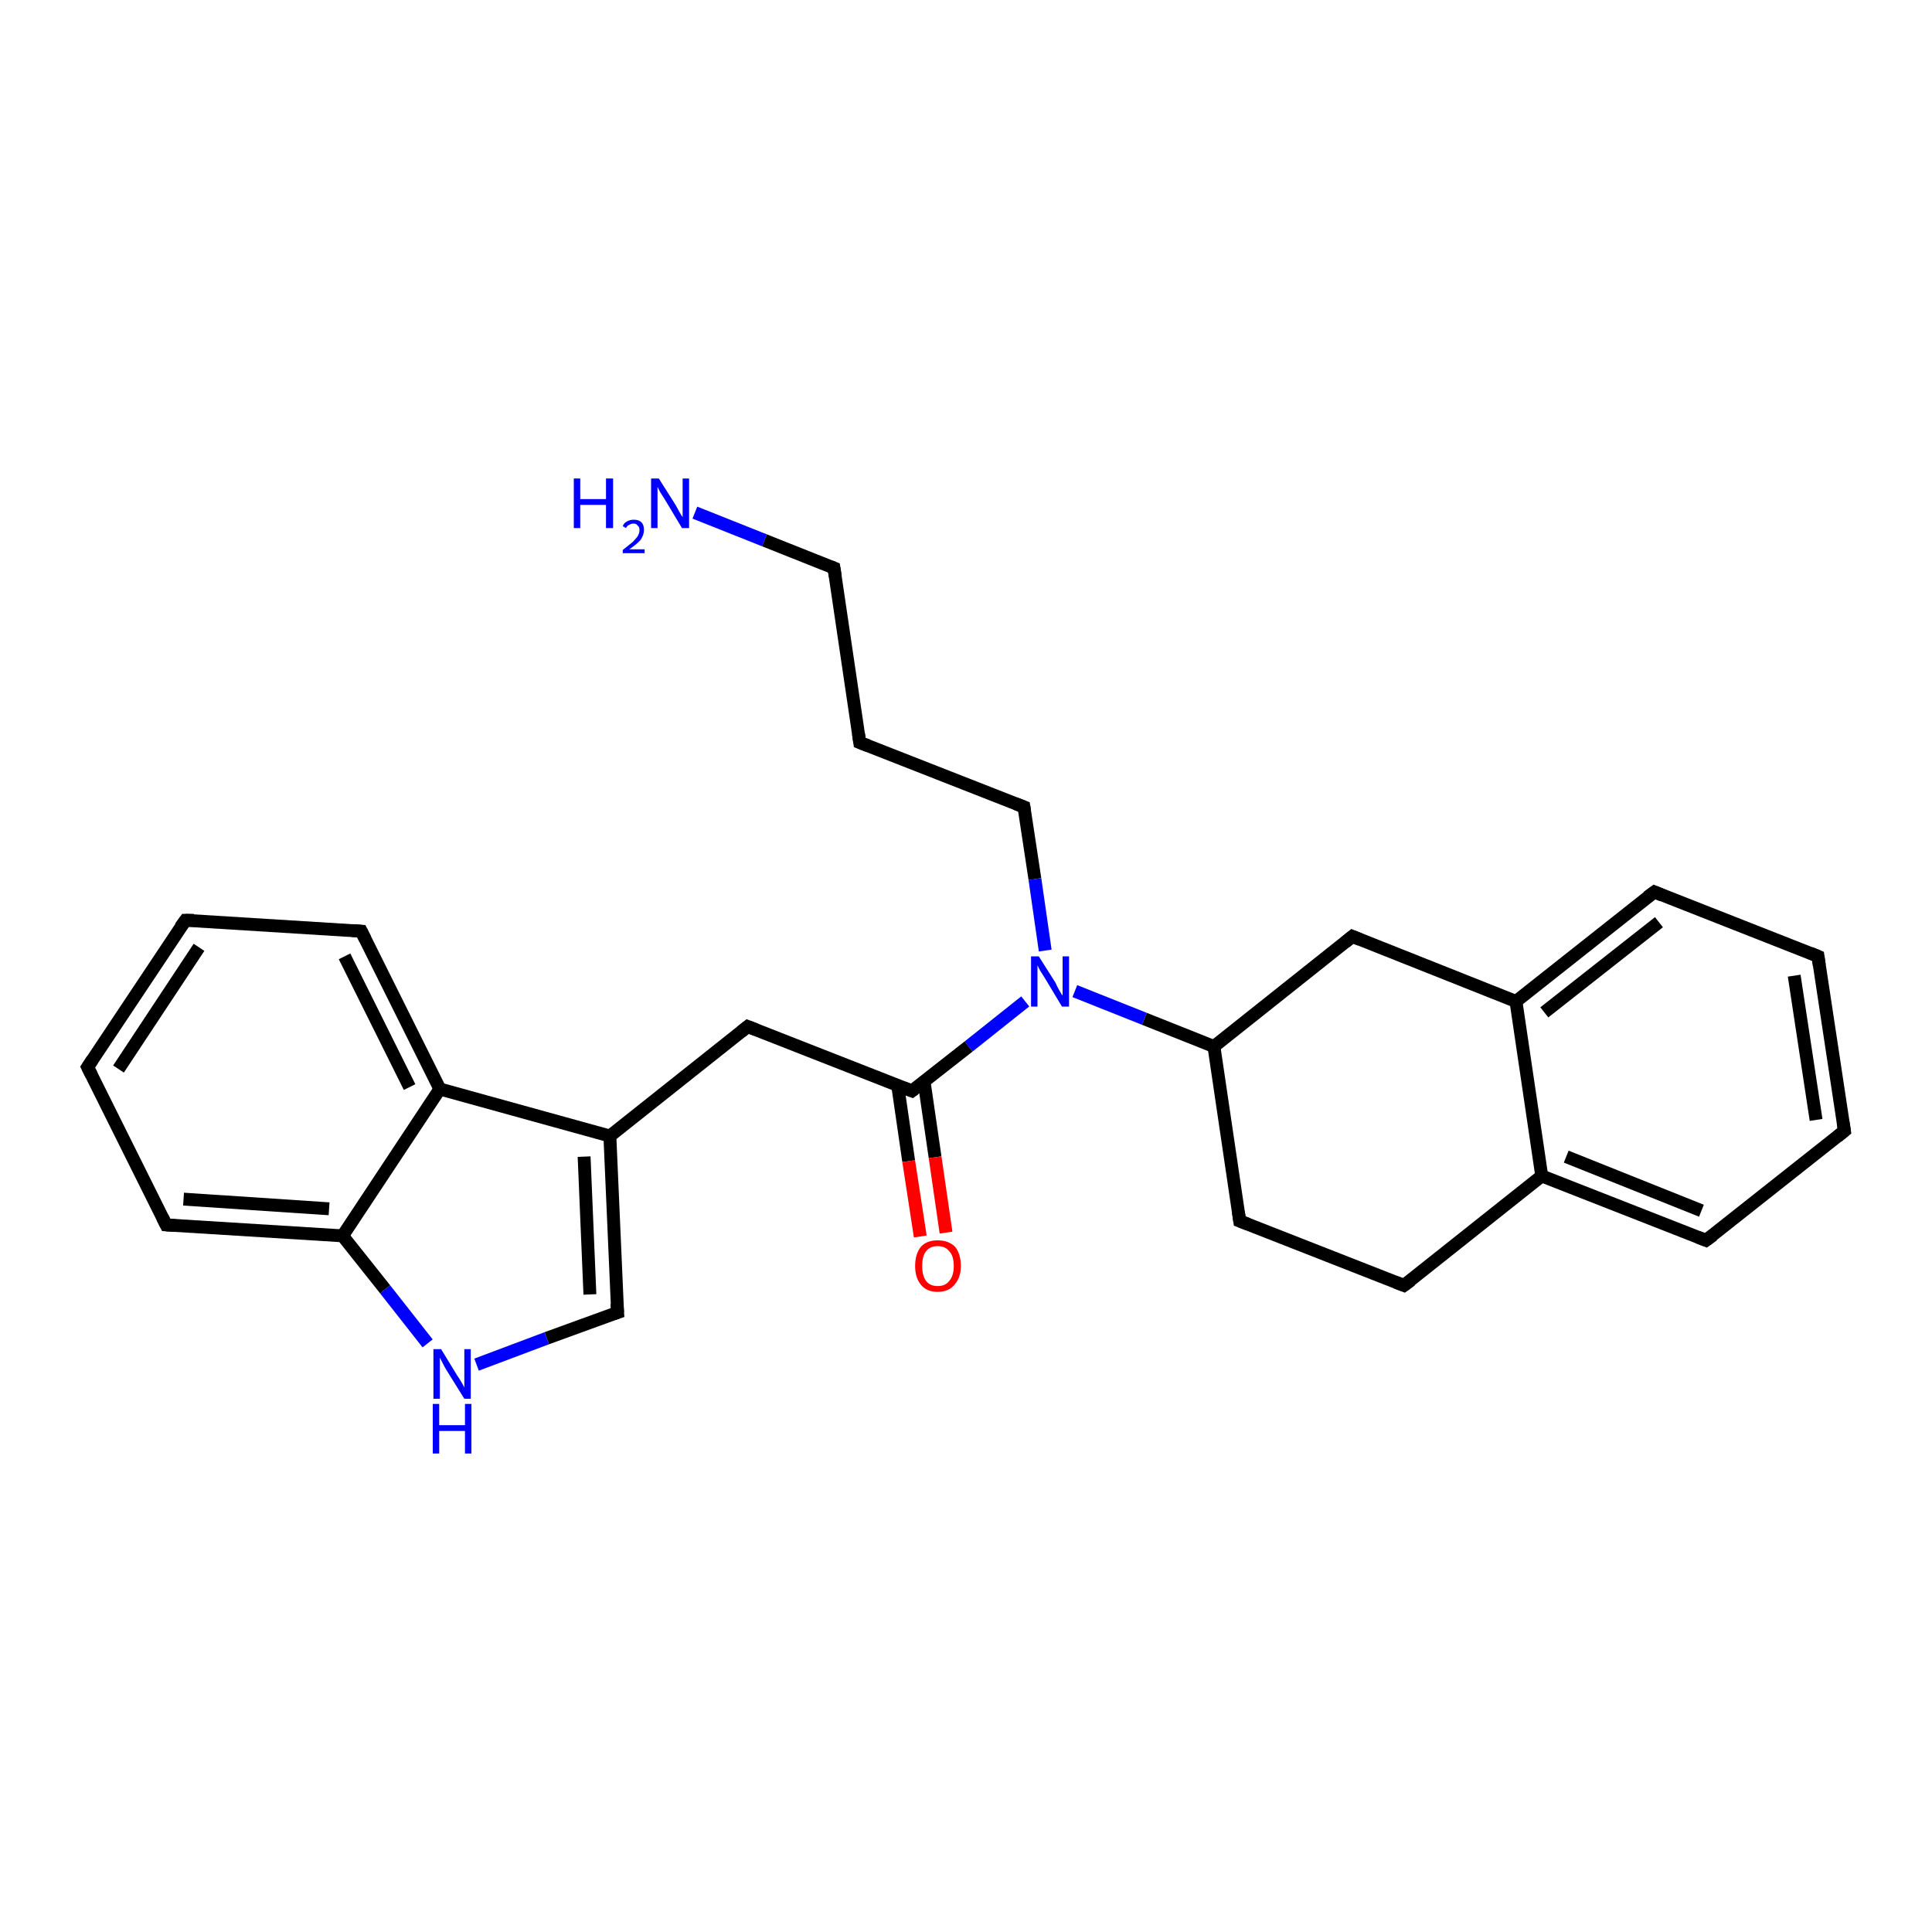 <?xml version='1.0' encoding='iso-8859-1'?>
<svg version='1.1' baseProfile='full'
              xmlns='http://www.w3.org/2000/svg'
                      xmlns:rdkit='http://www.rdkit.org/xml'
                      xmlns:xlink='http://www.w3.org/1999/xlink'
                  xml:space='preserve'
width='300px' height='300px' viewBox='0 0 300 300'>
<!-- END OF HEADER -->
<rect style='opacity:1.0;fill:#FFFFFF;stroke:none' width='300.0' height='300.0' x='0.0' y='0.0'> </rect>
<path class='bond-0 atom-0 atom-1' d='M 107.9,79.6 L 118.7,83.9' style='fill:none;fill-rule:evenodd;stroke:#0000FF;stroke-width:2.0px;stroke-linecap:butt;stroke-linejoin:miter;stroke-opacity:1' />
<path class='bond-0 atom-0 atom-1' d='M 118.7,83.9 L 129.5,88.2' style='fill:none;fill-rule:evenodd;stroke:#000000;stroke-width:2.0px;stroke-linecap:butt;stroke-linejoin:miter;stroke-opacity:1' />
<path class='bond-1 atom-1 atom-2' d='M 129.5,88.2 L 133.5,115.3' style='fill:none;fill-rule:evenodd;stroke:#000000;stroke-width:2.0px;stroke-linecap:butt;stroke-linejoin:miter;stroke-opacity:1' />
<path class='bond-2 atom-2 atom-3' d='M 133.5,115.3 L 159.0,125.3' style='fill:none;fill-rule:evenodd;stroke:#000000;stroke-width:2.0px;stroke-linecap:butt;stroke-linejoin:miter;stroke-opacity:1' />
<path class='bond-3 atom-3 atom-4' d='M 159.0,125.3 L 160.7,136.5' style='fill:none;fill-rule:evenodd;stroke:#000000;stroke-width:2.0px;stroke-linecap:butt;stroke-linejoin:miter;stroke-opacity:1' />
<path class='bond-3 atom-3 atom-4' d='M 160.7,136.5 L 162.3,147.6' style='fill:none;fill-rule:evenodd;stroke:#0000FF;stroke-width:2.0px;stroke-linecap:butt;stroke-linejoin:miter;stroke-opacity:1' />
<path class='bond-4 atom-4 atom-5' d='M 166.9,153.9 L 177.7,158.2' style='fill:none;fill-rule:evenodd;stroke:#0000FF;stroke-width:2.0px;stroke-linecap:butt;stroke-linejoin:miter;stroke-opacity:1' />
<path class='bond-4 atom-4 atom-5' d='M 177.7,158.2 L 188.5,162.5' style='fill:none;fill-rule:evenodd;stroke:#000000;stroke-width:2.0px;stroke-linecap:butt;stroke-linejoin:miter;stroke-opacity:1' />
<path class='bond-5 atom-5 atom-6' d='M 188.5,162.5 L 192.5,189.6' style='fill:none;fill-rule:evenodd;stroke:#000000;stroke-width:2.0px;stroke-linecap:butt;stroke-linejoin:miter;stroke-opacity:1' />
<path class='bond-6 atom-6 atom-7' d='M 192.5,189.6 L 218.0,199.6' style='fill:none;fill-rule:evenodd;stroke:#000000;stroke-width:2.0px;stroke-linecap:butt;stroke-linejoin:miter;stroke-opacity:1' />
<path class='bond-7 atom-7 atom-8' d='M 218.0,199.6 L 239.4,182.6' style='fill:none;fill-rule:evenodd;stroke:#000000;stroke-width:2.0px;stroke-linecap:butt;stroke-linejoin:miter;stroke-opacity:1' />
<path class='bond-8 atom-8 atom-9' d='M 239.4,182.6 L 264.9,192.6' style='fill:none;fill-rule:evenodd;stroke:#000000;stroke-width:2.0px;stroke-linecap:butt;stroke-linejoin:miter;stroke-opacity:1' />
<path class='bond-8 atom-8 atom-9' d='M 243.2,179.6 L 264.2,188.0' style='fill:none;fill-rule:evenodd;stroke:#000000;stroke-width:2.0px;stroke-linecap:butt;stroke-linejoin:miter;stroke-opacity:1' />
<path class='bond-9 atom-9 atom-10' d='M 264.9,192.6 L 286.4,175.6' style='fill:none;fill-rule:evenodd;stroke:#000000;stroke-width:2.0px;stroke-linecap:butt;stroke-linejoin:miter;stroke-opacity:1' />
<path class='bond-10 atom-10 atom-11' d='M 286.4,175.6 L 282.3,148.5' style='fill:none;fill-rule:evenodd;stroke:#000000;stroke-width:2.0px;stroke-linecap:butt;stroke-linejoin:miter;stroke-opacity:1' />
<path class='bond-10 atom-10 atom-11' d='M 282.0,173.9 L 278.6,151.5' style='fill:none;fill-rule:evenodd;stroke:#000000;stroke-width:2.0px;stroke-linecap:butt;stroke-linejoin:miter;stroke-opacity:1' />
<path class='bond-11 atom-11 atom-12' d='M 282.3,148.5 L 256.9,138.5' style='fill:none;fill-rule:evenodd;stroke:#000000;stroke-width:2.0px;stroke-linecap:butt;stroke-linejoin:miter;stroke-opacity:1' />
<path class='bond-12 atom-12 atom-13' d='M 256.9,138.5 L 235.4,155.5' style='fill:none;fill-rule:evenodd;stroke:#000000;stroke-width:2.0px;stroke-linecap:butt;stroke-linejoin:miter;stroke-opacity:1' />
<path class='bond-12 atom-12 atom-13' d='M 257.6,143.2 L 239.8,157.2' style='fill:none;fill-rule:evenodd;stroke:#000000;stroke-width:2.0px;stroke-linecap:butt;stroke-linejoin:miter;stroke-opacity:1' />
<path class='bond-13 atom-13 atom-14' d='M 235.4,155.5 L 210.0,145.4' style='fill:none;fill-rule:evenodd;stroke:#000000;stroke-width:2.0px;stroke-linecap:butt;stroke-linejoin:miter;stroke-opacity:1' />
<path class='bond-14 atom-4 atom-15' d='M 159.2,155.5 L 150.4,162.5' style='fill:none;fill-rule:evenodd;stroke:#0000FF;stroke-width:2.0px;stroke-linecap:butt;stroke-linejoin:miter;stroke-opacity:1' />
<path class='bond-14 atom-4 atom-15' d='M 150.4,162.5 L 141.6,169.4' style='fill:none;fill-rule:evenodd;stroke:#000000;stroke-width:2.0px;stroke-linecap:butt;stroke-linejoin:miter;stroke-opacity:1' />
<path class='bond-15 atom-15 atom-16' d='M 139.4,168.6 L 141.1,180.3' style='fill:none;fill-rule:evenodd;stroke:#000000;stroke-width:2.0px;stroke-linecap:butt;stroke-linejoin:miter;stroke-opacity:1' />
<path class='bond-15 atom-15 atom-16' d='M 141.1,180.3 L 142.9,192.0' style='fill:none;fill-rule:evenodd;stroke:#FF0000;stroke-width:2.0px;stroke-linecap:butt;stroke-linejoin:miter;stroke-opacity:1' />
<path class='bond-15 atom-15 atom-16' d='M 143.5,168.0 L 145.2,179.7' style='fill:none;fill-rule:evenodd;stroke:#000000;stroke-width:2.0px;stroke-linecap:butt;stroke-linejoin:miter;stroke-opacity:1' />
<path class='bond-15 atom-15 atom-16' d='M 145.2,179.7 L 146.9,191.4' style='fill:none;fill-rule:evenodd;stroke:#FF0000;stroke-width:2.0px;stroke-linecap:butt;stroke-linejoin:miter;stroke-opacity:1' />
<path class='bond-16 atom-15 atom-17' d='M 141.6,169.4 L 116.1,159.4' style='fill:none;fill-rule:evenodd;stroke:#000000;stroke-width:2.0px;stroke-linecap:butt;stroke-linejoin:miter;stroke-opacity:1' />
<path class='bond-17 atom-17 atom-18' d='M 116.1,159.4 L 94.7,176.4' style='fill:none;fill-rule:evenodd;stroke:#000000;stroke-width:2.0px;stroke-linecap:butt;stroke-linejoin:miter;stroke-opacity:1' />
<path class='bond-18 atom-18 atom-19' d='M 94.7,176.4 L 95.9,203.8' style='fill:none;fill-rule:evenodd;stroke:#000000;stroke-width:2.0px;stroke-linecap:butt;stroke-linejoin:miter;stroke-opacity:1' />
<path class='bond-18 atom-18 atom-19' d='M 90.7,179.6 L 91.6,201.0' style='fill:none;fill-rule:evenodd;stroke:#000000;stroke-width:2.0px;stroke-linecap:butt;stroke-linejoin:miter;stroke-opacity:1' />
<path class='bond-19 atom-19 atom-20' d='M 95.9,203.8 L 84.9,207.8' style='fill:none;fill-rule:evenodd;stroke:#000000;stroke-width:2.0px;stroke-linecap:butt;stroke-linejoin:miter;stroke-opacity:1' />
<path class='bond-19 atom-19 atom-20' d='M 84.9,207.8 L 74.0,211.9' style='fill:none;fill-rule:evenodd;stroke:#0000FF;stroke-width:2.0px;stroke-linecap:butt;stroke-linejoin:miter;stroke-opacity:1' />
<path class='bond-20 atom-20 atom-21' d='M 66.4,208.6 L 59.8,200.2' style='fill:none;fill-rule:evenodd;stroke:#0000FF;stroke-width:2.0px;stroke-linecap:butt;stroke-linejoin:miter;stroke-opacity:1' />
<path class='bond-20 atom-20 atom-21' d='M 59.8,200.2 L 53.2,191.9' style='fill:none;fill-rule:evenodd;stroke:#000000;stroke-width:2.0px;stroke-linecap:butt;stroke-linejoin:miter;stroke-opacity:1' />
<path class='bond-21 atom-21 atom-22' d='M 53.2,191.9 L 25.8,190.2' style='fill:none;fill-rule:evenodd;stroke:#000000;stroke-width:2.0px;stroke-linecap:butt;stroke-linejoin:miter;stroke-opacity:1' />
<path class='bond-21 atom-21 atom-22' d='M 51.1,187.7 L 28.5,186.2' style='fill:none;fill-rule:evenodd;stroke:#000000;stroke-width:2.0px;stroke-linecap:butt;stroke-linejoin:miter;stroke-opacity:1' />
<path class='bond-22 atom-22 atom-23' d='M 25.8,190.2 L 13.6,165.7' style='fill:none;fill-rule:evenodd;stroke:#000000;stroke-width:2.0px;stroke-linecap:butt;stroke-linejoin:miter;stroke-opacity:1' />
<path class='bond-23 atom-23 atom-24' d='M 13.6,165.7 L 28.8,142.9' style='fill:none;fill-rule:evenodd;stroke:#000000;stroke-width:2.0px;stroke-linecap:butt;stroke-linejoin:miter;stroke-opacity:1' />
<path class='bond-23 atom-23 atom-24' d='M 18.4,166.0 L 30.9,147.1' style='fill:none;fill-rule:evenodd;stroke:#000000;stroke-width:2.0px;stroke-linecap:butt;stroke-linejoin:miter;stroke-opacity:1' />
<path class='bond-24 atom-24 atom-25' d='M 28.8,142.9 L 56.1,144.6' style='fill:none;fill-rule:evenodd;stroke:#000000;stroke-width:2.0px;stroke-linecap:butt;stroke-linejoin:miter;stroke-opacity:1' />
<path class='bond-25 atom-25 atom-26' d='M 56.1,144.6 L 68.3,169.1' style='fill:none;fill-rule:evenodd;stroke:#000000;stroke-width:2.0px;stroke-linecap:butt;stroke-linejoin:miter;stroke-opacity:1' />
<path class='bond-25 atom-25 atom-26' d='M 53.5,148.5 L 63.6,168.8' style='fill:none;fill-rule:evenodd;stroke:#000000;stroke-width:2.0px;stroke-linecap:butt;stroke-linejoin:miter;stroke-opacity:1' />
<path class='bond-26 atom-14 atom-5' d='M 210.0,145.4 L 188.5,162.5' style='fill:none;fill-rule:evenodd;stroke:#000000;stroke-width:2.0px;stroke-linecap:butt;stroke-linejoin:miter;stroke-opacity:1' />
<path class='bond-27 atom-26 atom-18' d='M 68.3,169.1 L 94.7,176.4' style='fill:none;fill-rule:evenodd;stroke:#000000;stroke-width:2.0px;stroke-linecap:butt;stroke-linejoin:miter;stroke-opacity:1' />
<path class='bond-28 atom-13 atom-8' d='M 235.4,155.5 L 239.4,182.6' style='fill:none;fill-rule:evenodd;stroke:#000000;stroke-width:2.0px;stroke-linecap:butt;stroke-linejoin:miter;stroke-opacity:1' />
<path class='bond-29 atom-26 atom-21' d='M 68.3,169.1 L 53.2,191.9' style='fill:none;fill-rule:evenodd;stroke:#000000;stroke-width:2.0px;stroke-linecap:butt;stroke-linejoin:miter;stroke-opacity:1' />
<path d='M 129.0,88.0 L 129.5,88.2 L 129.7,89.5' style='fill:none;stroke:#000000;stroke-width:2.0px;stroke-linecap:butt;stroke-linejoin:miter;stroke-opacity:1;' />
<path d='M 133.3,113.9 L 133.5,115.3 L 134.8,115.8' style='fill:none;stroke:#000000;stroke-width:2.0px;stroke-linecap:butt;stroke-linejoin:miter;stroke-opacity:1;' />
<path d='M 157.7,124.8 L 159.0,125.3 L 159.1,125.9' style='fill:none;stroke:#000000;stroke-width:2.0px;stroke-linecap:butt;stroke-linejoin:miter;stroke-opacity:1;' />
<path d='M 192.3,188.2 L 192.5,189.6 L 193.8,190.1' style='fill:none;stroke:#000000;stroke-width:2.0px;stroke-linecap:butt;stroke-linejoin:miter;stroke-opacity:1;' />
<path d='M 216.7,199.1 L 218.0,199.6 L 219.1,198.8' style='fill:none;stroke:#000000;stroke-width:2.0px;stroke-linecap:butt;stroke-linejoin:miter;stroke-opacity:1;' />
<path d='M 263.6,192.1 L 264.9,192.6 L 266.0,191.8' style='fill:none;stroke:#000000;stroke-width:2.0px;stroke-linecap:butt;stroke-linejoin:miter;stroke-opacity:1;' />
<path d='M 285.3,176.5 L 286.4,175.6 L 286.2,174.3' style='fill:none;stroke:#000000;stroke-width:2.0px;stroke-linecap:butt;stroke-linejoin:miter;stroke-opacity:1;' />
<path d='M 282.5,149.9 L 282.3,148.5 L 281.1,148.0' style='fill:none;stroke:#000000;stroke-width:2.0px;stroke-linecap:butt;stroke-linejoin:miter;stroke-opacity:1;' />
<path d='M 258.1,139.0 L 256.9,138.5 L 255.8,139.3' style='fill:none;stroke:#000000;stroke-width:2.0px;stroke-linecap:butt;stroke-linejoin:miter;stroke-opacity:1;' />
<path d='M 211.2,145.9 L 210.0,145.4 L 208.9,146.3' style='fill:none;stroke:#000000;stroke-width:2.0px;stroke-linecap:butt;stroke-linejoin:miter;stroke-opacity:1;' />
<path d='M 142.0,169.1 L 141.6,169.4 L 140.3,168.9' style='fill:none;stroke:#000000;stroke-width:2.0px;stroke-linecap:butt;stroke-linejoin:miter;stroke-opacity:1;' />
<path d='M 117.4,159.9 L 116.1,159.4 L 115.1,160.2' style='fill:none;stroke:#000000;stroke-width:2.0px;stroke-linecap:butt;stroke-linejoin:miter;stroke-opacity:1;' />
<path d='M 95.8,202.4 L 95.9,203.8 L 95.3,204.0' style='fill:none;stroke:#000000;stroke-width:2.0px;stroke-linecap:butt;stroke-linejoin:miter;stroke-opacity:1;' />
<path d='M 27.2,190.3 L 25.8,190.2 L 25.2,189.0' style='fill:none;stroke:#000000;stroke-width:2.0px;stroke-linecap:butt;stroke-linejoin:miter;stroke-opacity:1;' />
<path d='M 14.2,166.9 L 13.6,165.7 L 14.4,164.5' style='fill:none;stroke:#000000;stroke-width:2.0px;stroke-linecap:butt;stroke-linejoin:miter;stroke-opacity:1;' />
<path d='M 28.0,144.0 L 28.8,142.9 L 30.1,142.9' style='fill:none;stroke:#000000;stroke-width:2.0px;stroke-linecap:butt;stroke-linejoin:miter;stroke-opacity:1;' />
<path d='M 54.7,144.5 L 56.1,144.6 L 56.7,145.8' style='fill:none;stroke:#000000;stroke-width:2.0px;stroke-linecap:butt;stroke-linejoin:miter;stroke-opacity:1;' />
<path class='atom-0' d='M 89.1 74.3
L 90.1 74.3
L 90.1 77.5
L 94.1 77.5
L 94.1 74.3
L 95.2 74.3
L 95.2 82.0
L 94.1 82.0
L 94.1 78.4
L 90.1 78.4
L 90.1 82.0
L 89.1 82.0
L 89.1 74.3
' fill='#0000FF'/>
<path class='atom-0' d='M 96.7 81.7
Q 96.9 81.2, 97.3 81.0
Q 97.8 80.7, 98.4 80.7
Q 99.2 80.7, 99.6 81.1
Q 100.0 81.5, 100.0 82.3
Q 100.0 83.0, 99.5 83.8
Q 98.9 84.5, 97.7 85.3
L 100.1 85.3
L 100.1 85.9
L 96.7 85.9
L 96.7 85.4
Q 97.6 84.7, 98.2 84.2
Q 98.7 83.7, 99.0 83.3
Q 99.3 82.8, 99.3 82.3
Q 99.3 81.8, 99.0 81.6
Q 98.8 81.3, 98.4 81.3
Q 98.0 81.3, 97.7 81.5
Q 97.4 81.6, 97.2 82.0
L 96.7 81.7
' fill='#0000FF'/>
<path class='atom-0' d='M 102.3 74.3
L 104.9 78.4
Q 105.1 78.8, 105.5 79.5
Q 105.9 80.2, 106.0 80.3
L 106.0 74.3
L 107.0 74.3
L 107.0 82.0
L 105.9 82.0
L 103.2 77.5
Q 102.9 77.0, 102.5 76.4
Q 102.2 75.8, 102.1 75.6
L 102.1 82.0
L 101.1 82.0
L 101.1 74.3
L 102.3 74.3
' fill='#0000FF'/>
<path class='atom-4' d='M 161.3 148.5
L 163.9 152.6
Q 164.1 153.1, 164.5 153.8
Q 164.9 154.5, 165.0 154.6
L 165.0 148.5
L 166.0 148.5
L 166.0 156.3
L 164.9 156.3
L 162.2 151.8
Q 161.9 151.3, 161.5 150.7
Q 161.2 150.1, 161.1 149.9
L 161.1 156.3
L 160.1 156.3
L 160.1 148.5
L 161.3 148.5
' fill='#0000FF'/>
<path class='atom-16' d='M 142.1 196.6
Q 142.1 194.7, 143.0 193.6
Q 143.9 192.6, 145.6 192.6
Q 147.3 192.6, 148.3 193.6
Q 149.2 194.7, 149.2 196.6
Q 149.2 198.4, 148.2 199.5
Q 147.3 200.6, 145.6 200.6
Q 143.9 200.6, 143.0 199.5
Q 142.1 198.4, 142.1 196.6
M 145.6 199.7
Q 146.8 199.7, 147.4 198.9
Q 148.1 198.1, 148.1 196.6
Q 148.1 195.0, 147.4 194.3
Q 146.8 193.5, 145.6 193.5
Q 144.4 193.5, 143.8 194.3
Q 143.2 195.0, 143.2 196.6
Q 143.2 198.1, 143.8 198.9
Q 144.4 199.7, 145.6 199.7
' fill='#FF0000'/>
<path class='atom-20' d='M 68.5 209.5
L 71.0 213.6
Q 71.3 214.0, 71.7 214.7
Q 72.1 215.4, 72.1 215.5
L 72.1 209.5
L 73.1 209.5
L 73.1 217.2
L 72.1 217.2
L 69.3 212.7
Q 69.0 212.2, 68.7 211.6
Q 68.4 211.0, 68.3 210.8
L 68.3 217.2
L 67.3 217.2
L 67.3 209.5
L 68.5 209.5
' fill='#0000FF'/>
<path class='atom-20' d='M 67.2 218.0
L 68.2 218.0
L 68.2 221.3
L 72.2 221.3
L 72.2 218.0
L 73.2 218.0
L 73.2 225.7
L 72.2 225.7
L 72.2 222.2
L 68.2 222.2
L 68.2 225.7
L 67.2 225.7
L 67.2 218.0
' fill='#0000FF'/>
</svg>
